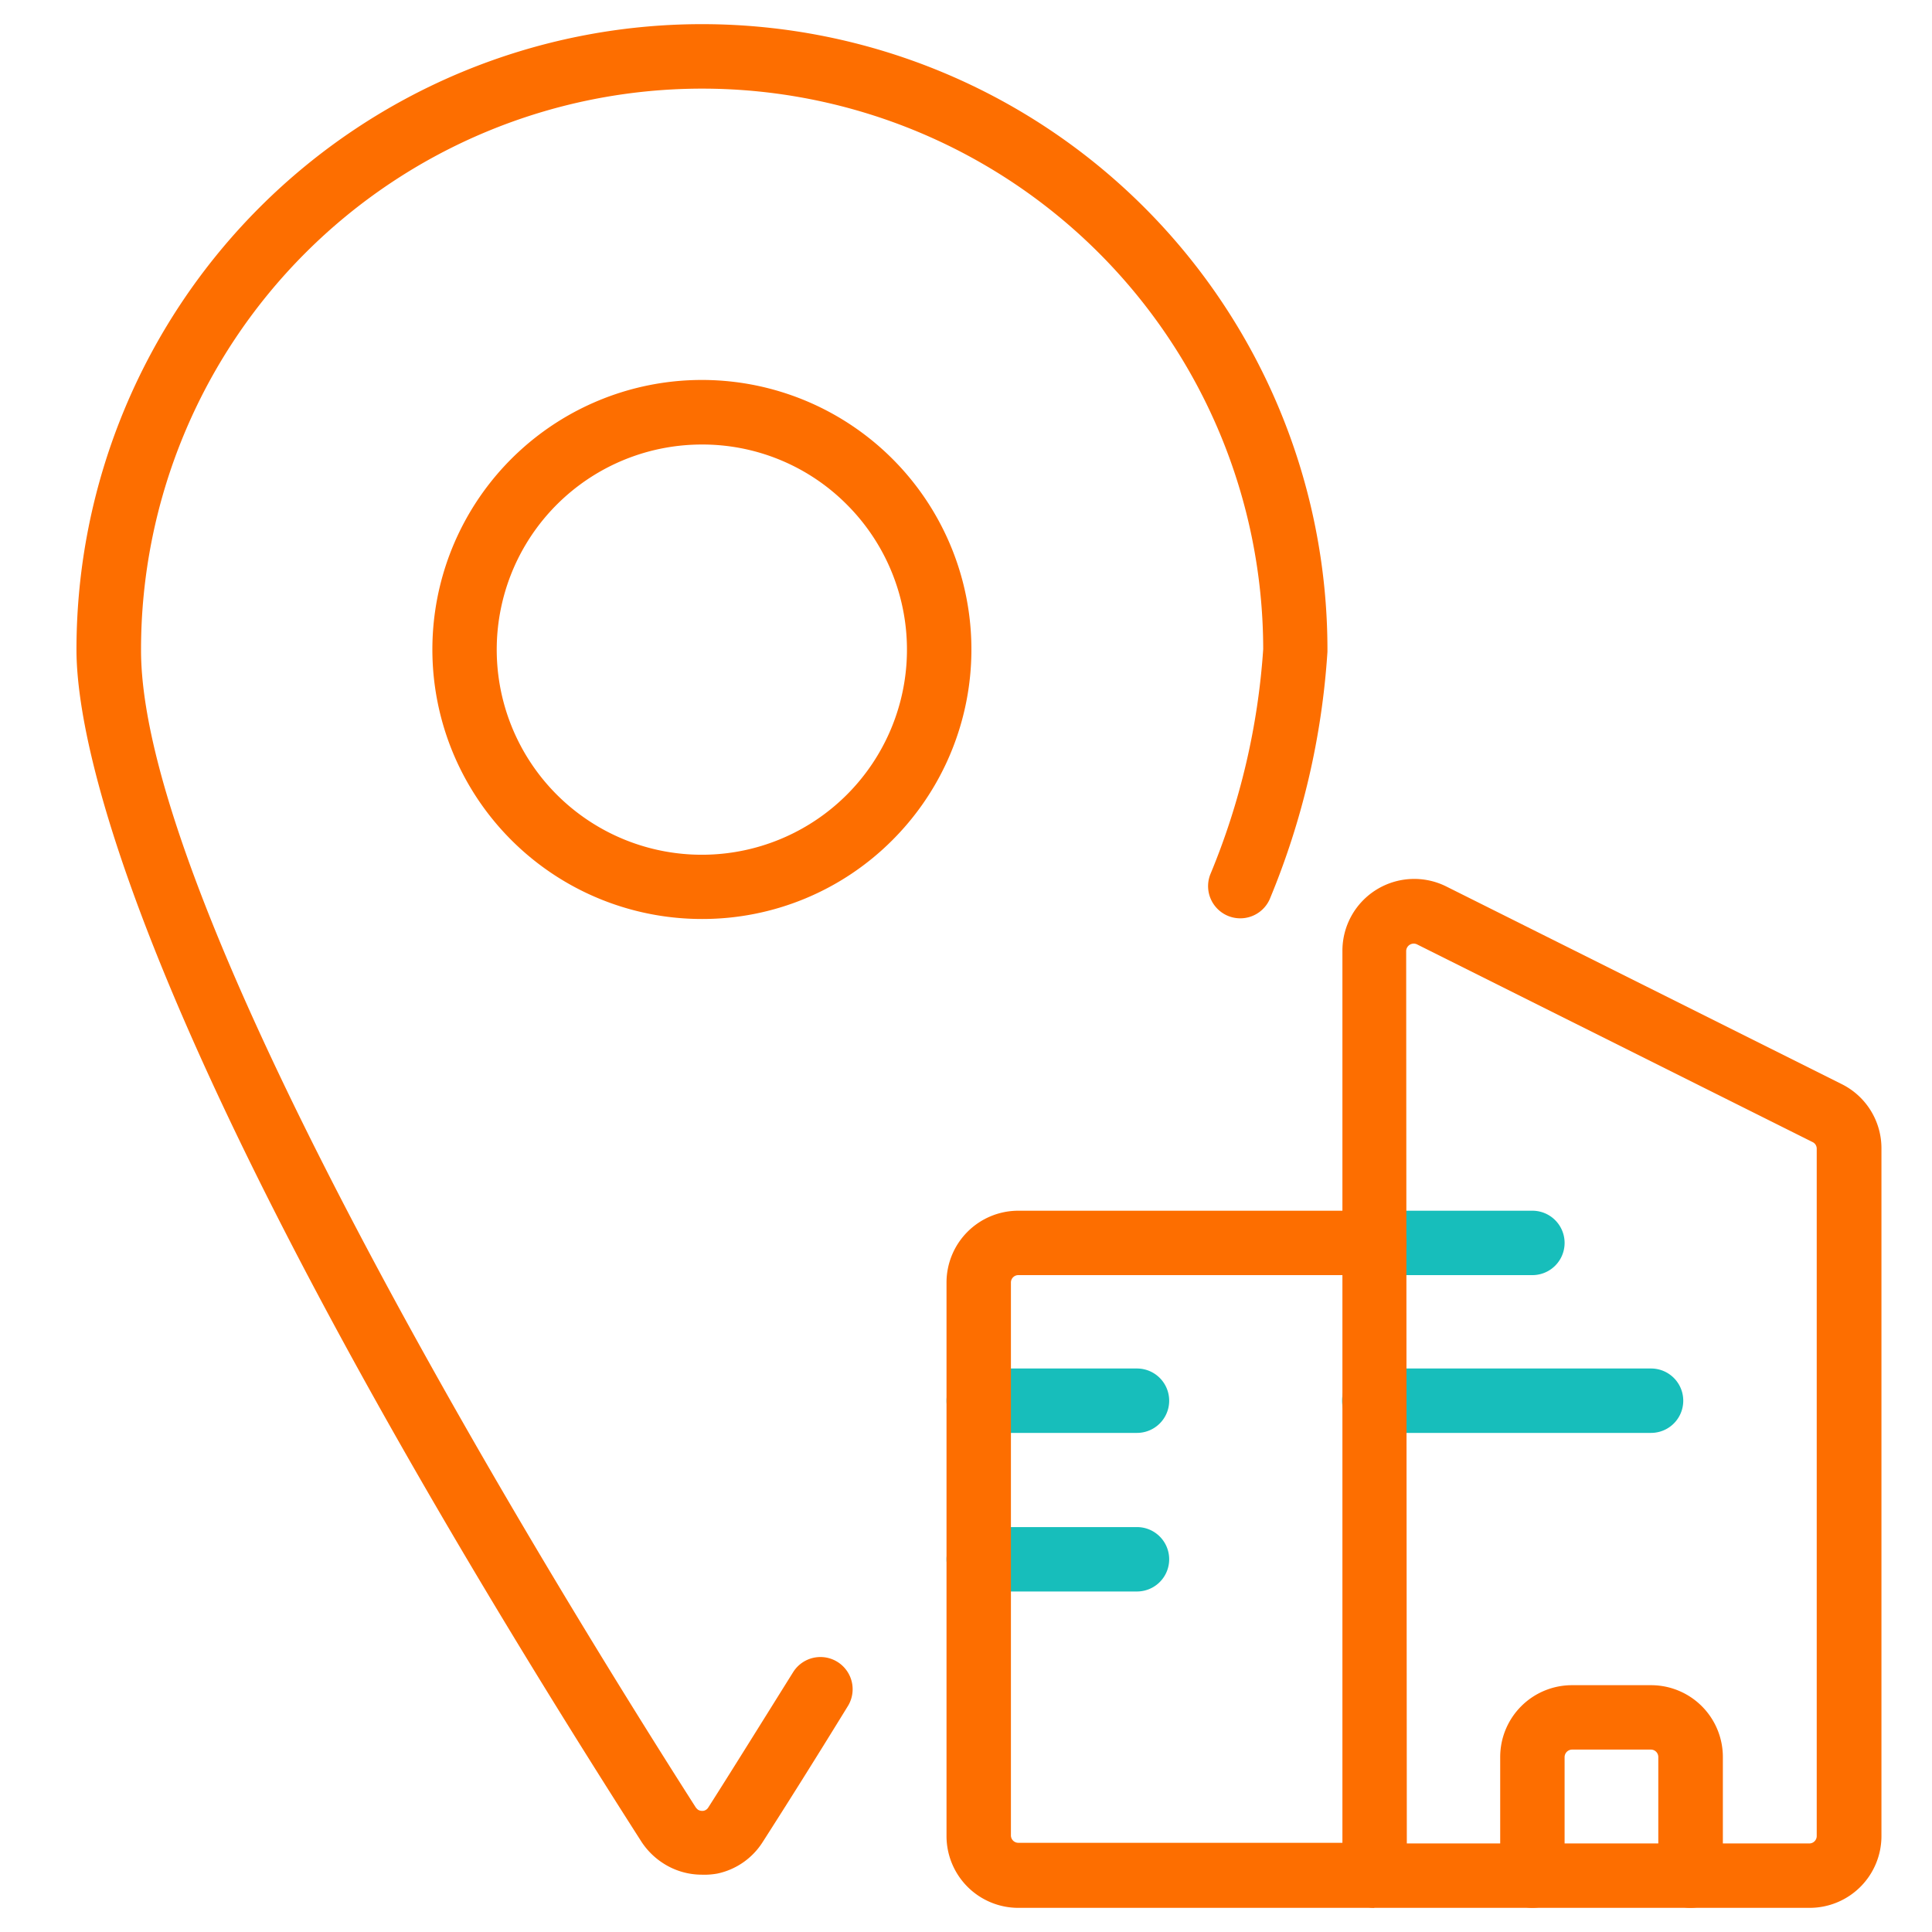 <svg id="Layer_1" data-name="Layer 1" xmlns="http://www.w3.org/2000/svg" viewBox="0 0 120 120"><defs><style>.cls-1{fill:#fd6e00;}.cls-2{fill:#17bebb;}</style></defs><title>Artboard 1 copy 6</title><path class="cls-1" d="M43.59,116.44a4.42,4.42,0,0,1-2.4-.71,4.54,4.54,0,0,1-1.35-1.34C8.17,64.88,4.75,46.12,4.75,40.35a38.85,38.85,0,0,1,77.7,0s0,.08,0,.13a48,48,0,0,1-3.59,15.38,2,2,0,0,1-3.69-1.54,44.12,44.12,0,0,0,3.29-14,34.85,34.85,0,0,0-69.7.07c0,16.71,26.38,59.24,34.46,71.88a.93.93,0,0,0,.14.14.52.52,0,0,0,.35.06.45.45,0,0,0,.28-.2c1.17-1.83,3-4.77,5.28-8.42a2,2,0,0,1,3.41,2.09c-2.26,3.68-4.14,6.65-5.32,8.49a4.41,4.41,0,0,1-2.8,1.94A4.49,4.49,0,0,1,43.59,116.44Z"/><path class="cls-1" d="M43.6,57.08a16.74,16.74,0,1,1,11.83-4.9A16.66,16.66,0,0,1,43.6,57.08Zm0-29.47a12.74,12.74,0,1,0,9,3.73A12.65,12.65,0,0,0,43.6,27.61Z"/><path class="cls-2" d="M95.18,79.2H85.36a2,2,0,0,1,0-4h9.82a2,2,0,0,1,0,4Z"/><path class="cls-2" d="M70.62,89H60.79a2,2,0,0,1,0-4h9.83a2,2,0,0,1,0,4Z"/><path class="cls-2" d="M70.62,98.85H60.79a2,2,0,1,1,0-4h9.83a2,2,0,0,1,0,4Z"/><path class="cls-2" d="M102.55,89H85.36a2,2,0,0,1,0-4h17.19a2,2,0,0,1,0,4Z"/><path class="cls-1" d="M85.36,118.5H63.25A4.46,4.46,0,0,1,58.79,114V79.65a4.46,4.46,0,0,1,4.46-4.45H85.36a2,2,0,0,1,0,4H63.25a.46.46,0,0,0-.46.45V114a.46.46,0,0,0,.46.46H85.36a2,2,0,1,1,0,4Z"/><path class="cls-1" d="M105,118.5a2,2,0,0,1-2-2v-7.37a.46.46,0,0,0-.46-.46H97.64a.47.47,0,0,0-.46.46v7.37a2,2,0,0,1-4,0v-7.37a4.46,4.46,0,0,1,4.46-4.46h4.91a4.46,4.46,0,0,1,4.46,4.46v7.37A2,2,0,0,1,105,118.5Z"/><path class="cls-1" d="M112.38,118.5h-27a2,2,0,0,1-2-2V59.06a4.46,4.46,0,0,1,6.45-4l24.57,12.28a4.45,4.45,0,0,1,2.46,4V114A4.46,4.46,0,0,1,112.38,118.5Zm-25-4h25a.46.46,0,0,0,.46-.46V71.34a.45.45,0,0,0-.25-.4L88,58.65a.47.47,0,0,0-.66.41Z"/></svg>